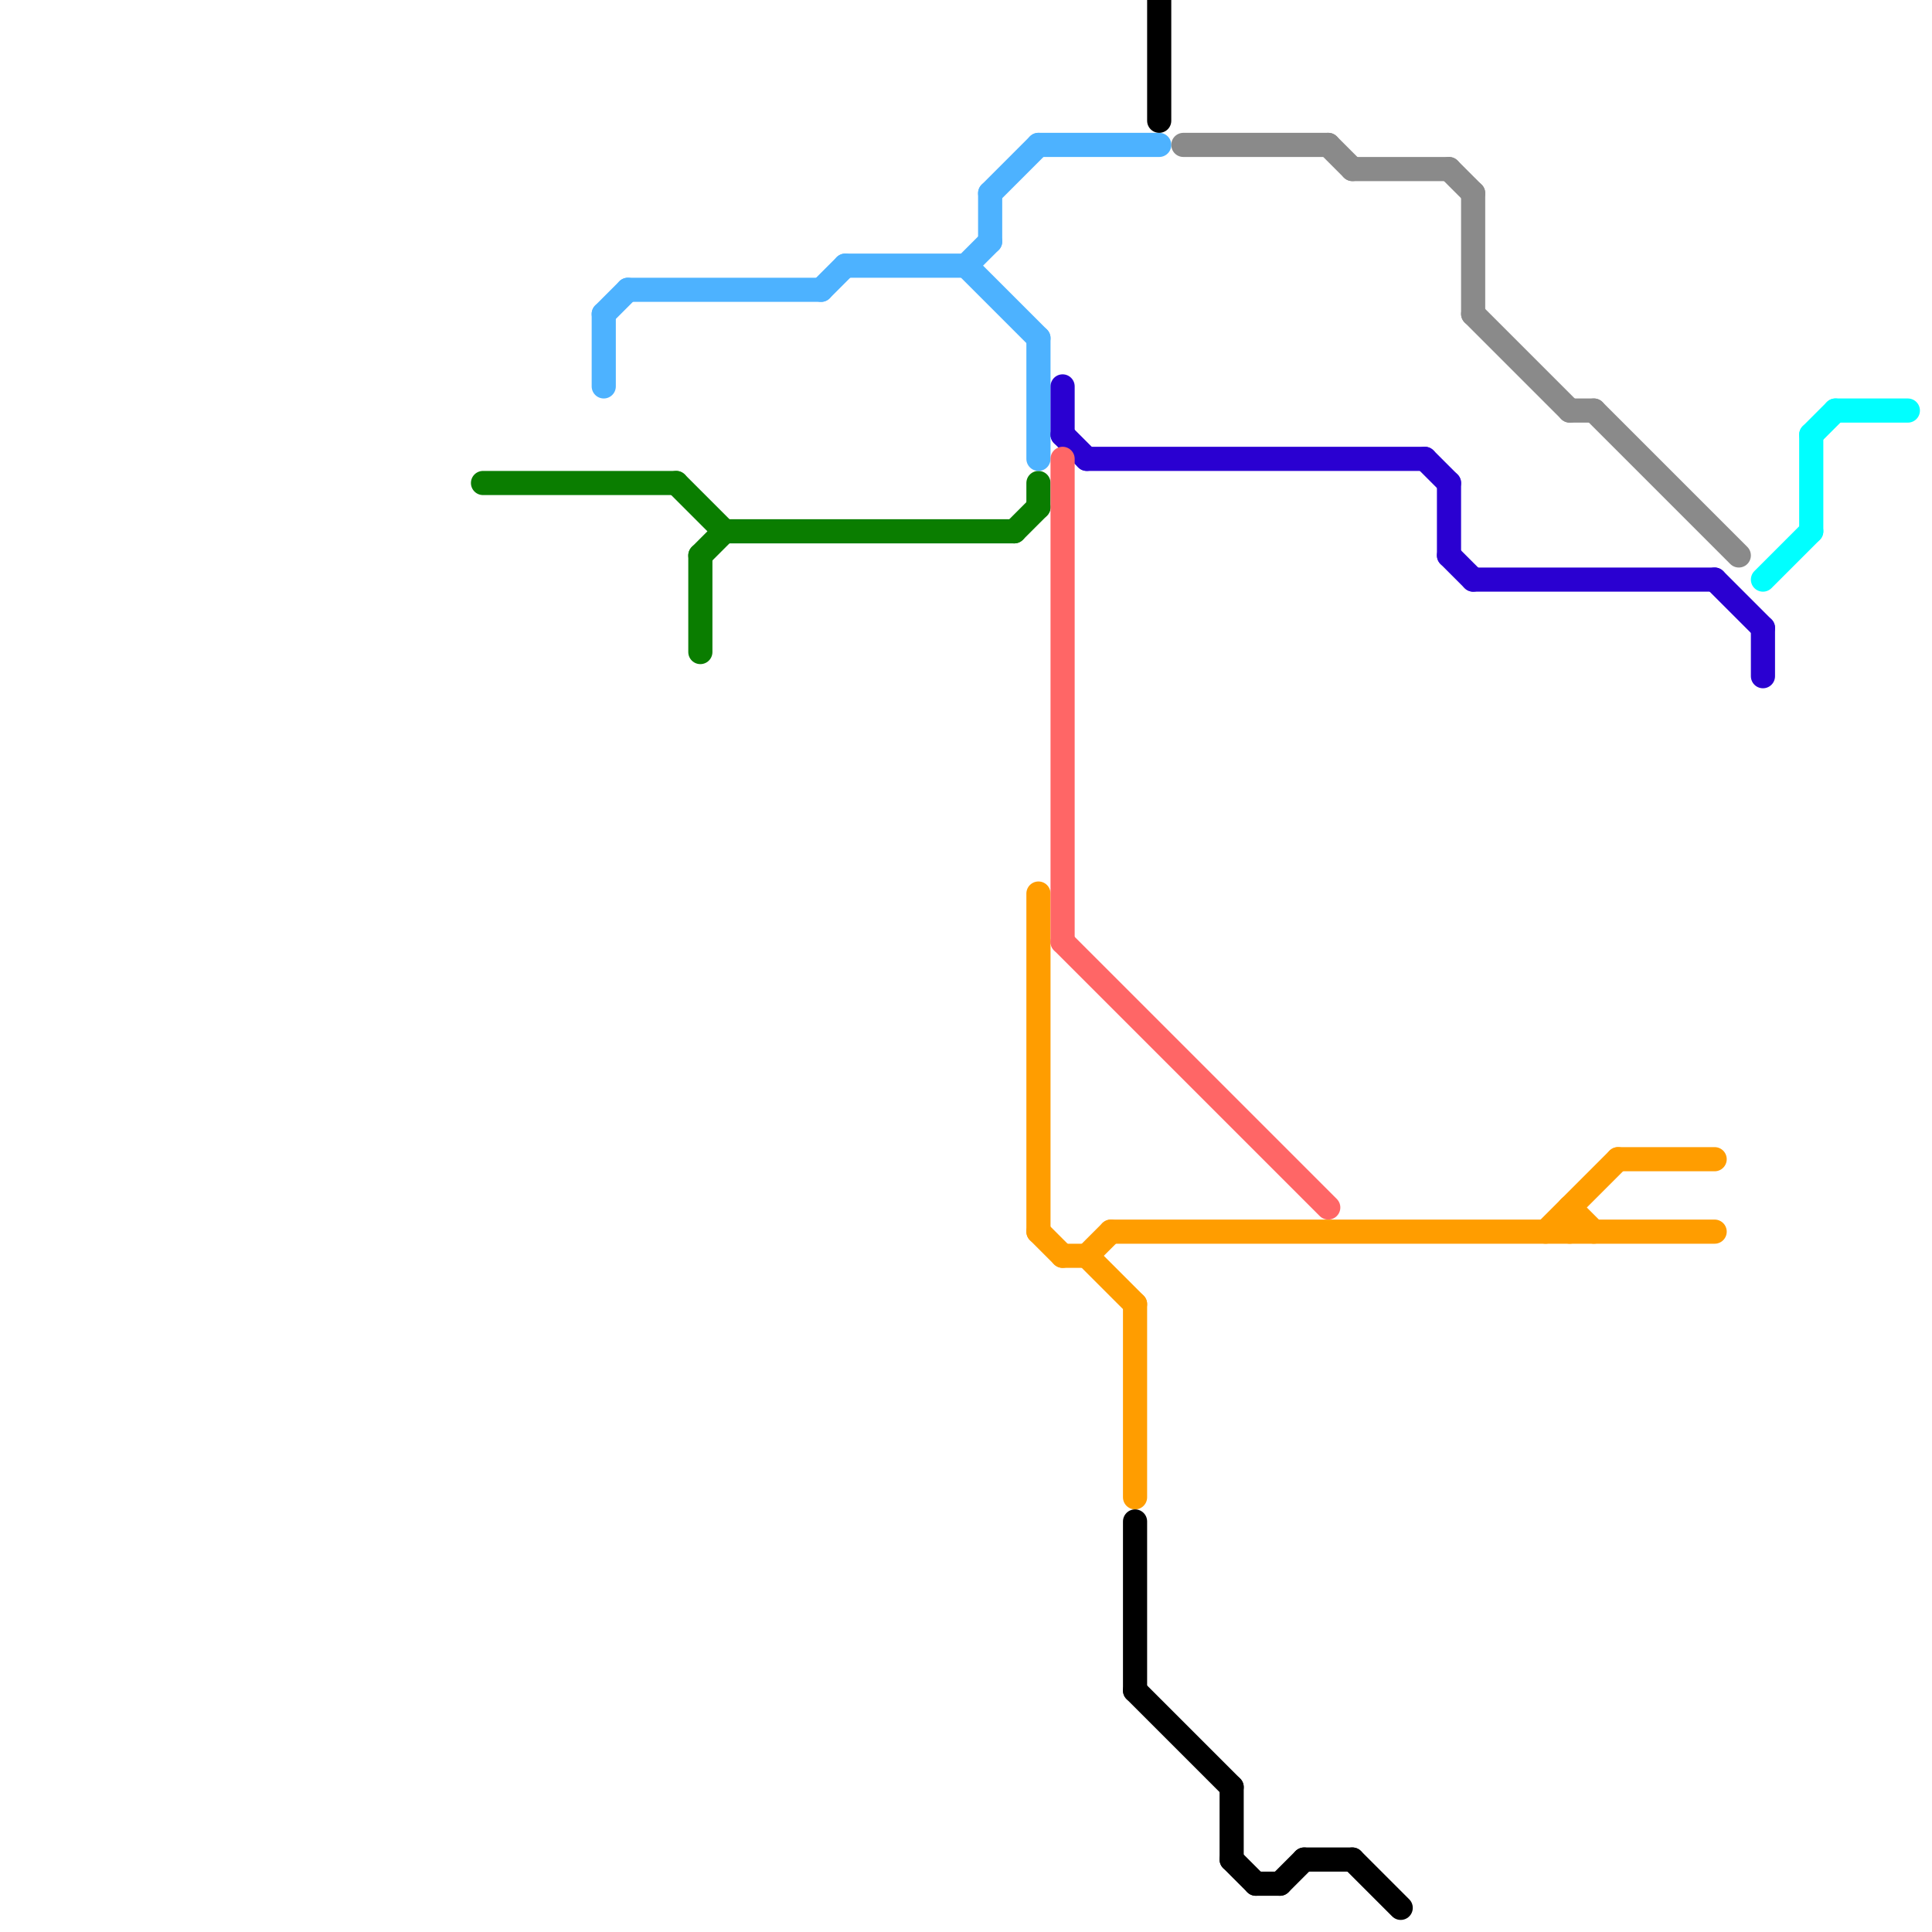 
<svg version="1.1" xmlns="http://www.w3.org/2000/svg" viewBox="0 0 80 80">
<style>text { font: 1px Helvetica; font-weight: 600; white-space: pre; dominant-baseline: central; } line { stroke-width: 1; fill: none; stroke-linecap: round; stroke-linejoin: round; } .c0 { stroke: #0a7d00 } .c1 { stroke: #4db2ff } .c2 { stroke: #ff9d00 } .c3 { stroke: #2a00d1 } .c4 { stroke: #ff6666 } .c5 { stroke: #000000 } .c6 { stroke: #8a8a8a } .c7 { stroke: #00ffff }</style><defs><g id="wm-xf"><circle r="1.2" fill="#000"/><circle r="0.9" fill="#fff"/><circle r="0.6" fill="#000"/><circle r="0.3" fill="#fff"/></g><g id="wm"><circle r="0.6" fill="#000"/><circle r="0.3" fill="#fff"/></g></defs><line class="c0" x1="30" y1="22" x2="42" y2="22"/><line class="c0" x1="42" y1="22" x2="43" y2="21"/><line class="c0" x1="29" y1="23" x2="30" y2="22"/><line class="c0" x1="28" y1="20" x2="30" y2="22"/><line class="c0" x1="43" y1="20" x2="43" y2="21"/><line class="c0" x1="20" y1="20" x2="28" y2="20"/><line class="c0" x1="29" y1="23" x2="29" y2="27"/><line class="c1" x1="40" y1="11" x2="41" y2="10"/><line class="c1" x1="41" y1="8" x2="43" y2="6"/><line class="c1" x1="35" y1="11" x2="40" y2="11"/><line class="c1" x1="41" y1="8" x2="41" y2="10"/><line class="c1" x1="25" y1="13" x2="25" y2="16"/><line class="c1" x1="26" y1="12" x2="34" y2="12"/><line class="c1" x1="43" y1="6" x2="48" y2="6"/><line class="c1" x1="34" y1="12" x2="35" y2="11"/><line class="c1" x1="25" y1="13" x2="26" y2="12"/><line class="c1" x1="43" y1="14" x2="43" y2="19"/><line class="c1" x1="40" y1="11" x2="43" y2="14"/><line class="c2" x1="65" y1="50" x2="66" y2="51"/><line class="c2" x1="43" y1="51" x2="44" y2="52"/><line class="c2" x1="43" y1="37" x2="43" y2="51"/><line class="c2" x1="47" y1="54" x2="47" y2="62"/><line class="c2" x1="65" y1="50" x2="65" y2="51"/><line class="c2" x1="67" y1="48" x2="71" y2="48"/><line class="c2" x1="45" y1="52" x2="46" y2="51"/><line class="c2" x1="44" y1="52" x2="45" y2="52"/><line class="c2" x1="45" y1="52" x2="47" y2="54"/><line class="c2" x1="64" y1="51" x2="67" y2="48"/><line class="c2" x1="46" y1="51" x2="71" y2="51"/><line class="c3" x1="60" y1="23" x2="61" y2="24"/><line class="c3" x1="73" y1="26" x2="73" y2="28"/><line class="c3" x1="71" y1="24" x2="73" y2="26"/><line class="c3" x1="61" y1="24" x2="71" y2="24"/><line class="c3" x1="60" y1="20" x2="60" y2="23"/><line class="c3" x1="59" y1="19" x2="60" y2="20"/><line class="c3" x1="44" y1="16" x2="44" y2="18"/><line class="c3" x1="44" y1="18" x2="45" y2="19"/><line class="c3" x1="45" y1="19" x2="59" y2="19"/><line class="c4" x1="44" y1="19" x2="44" y2="39"/><line class="c4" x1="44" y1="39" x2="55" y2="50"/><line class="c5" x1="47" y1="63" x2="47" y2="70"/><line class="c5" x1="51" y1="74" x2="51" y2="77"/><line class="c5" x1="53" y1="78" x2="54" y2="77"/><line class="c5" x1="47" y1="70" x2="51" y2="74"/><line class="c5" x1="48" y1="0" x2="48" y2="5"/><line class="c5" x1="51" y1="77" x2="52" y2="78"/><line class="c5" x1="52" y1="78" x2="53" y2="78"/><line class="c5" x1="56" y1="77" x2="58" y2="79"/><line class="c5" x1="54" y1="77" x2="56" y2="77"/><line class="c6" x1="65" y1="17" x2="66" y2="17"/><line class="c6" x1="55" y1="6" x2="56" y2="7"/><line class="c6" x1="60" y1="7" x2="61" y2="8"/><line class="c6" x1="61" y1="13" x2="65" y2="17"/><line class="c6" x1="66" y1="17" x2="72" y2="23"/><line class="c6" x1="56" y1="7" x2="60" y2="7"/><line class="c6" x1="61" y1="8" x2="61" y2="13"/><line class="c6" x1="49" y1="6" x2="55" y2="6"/><line class="c7" x1="76" y1="17" x2="79" y2="17"/><line class="c7" x1="73" y1="24" x2="75" y2="22"/><line class="c7" x1="75" y1="18" x2="76" y2="17"/><line class="c7" x1="75" y1="18" x2="75" y2="22"/>
</svg>
